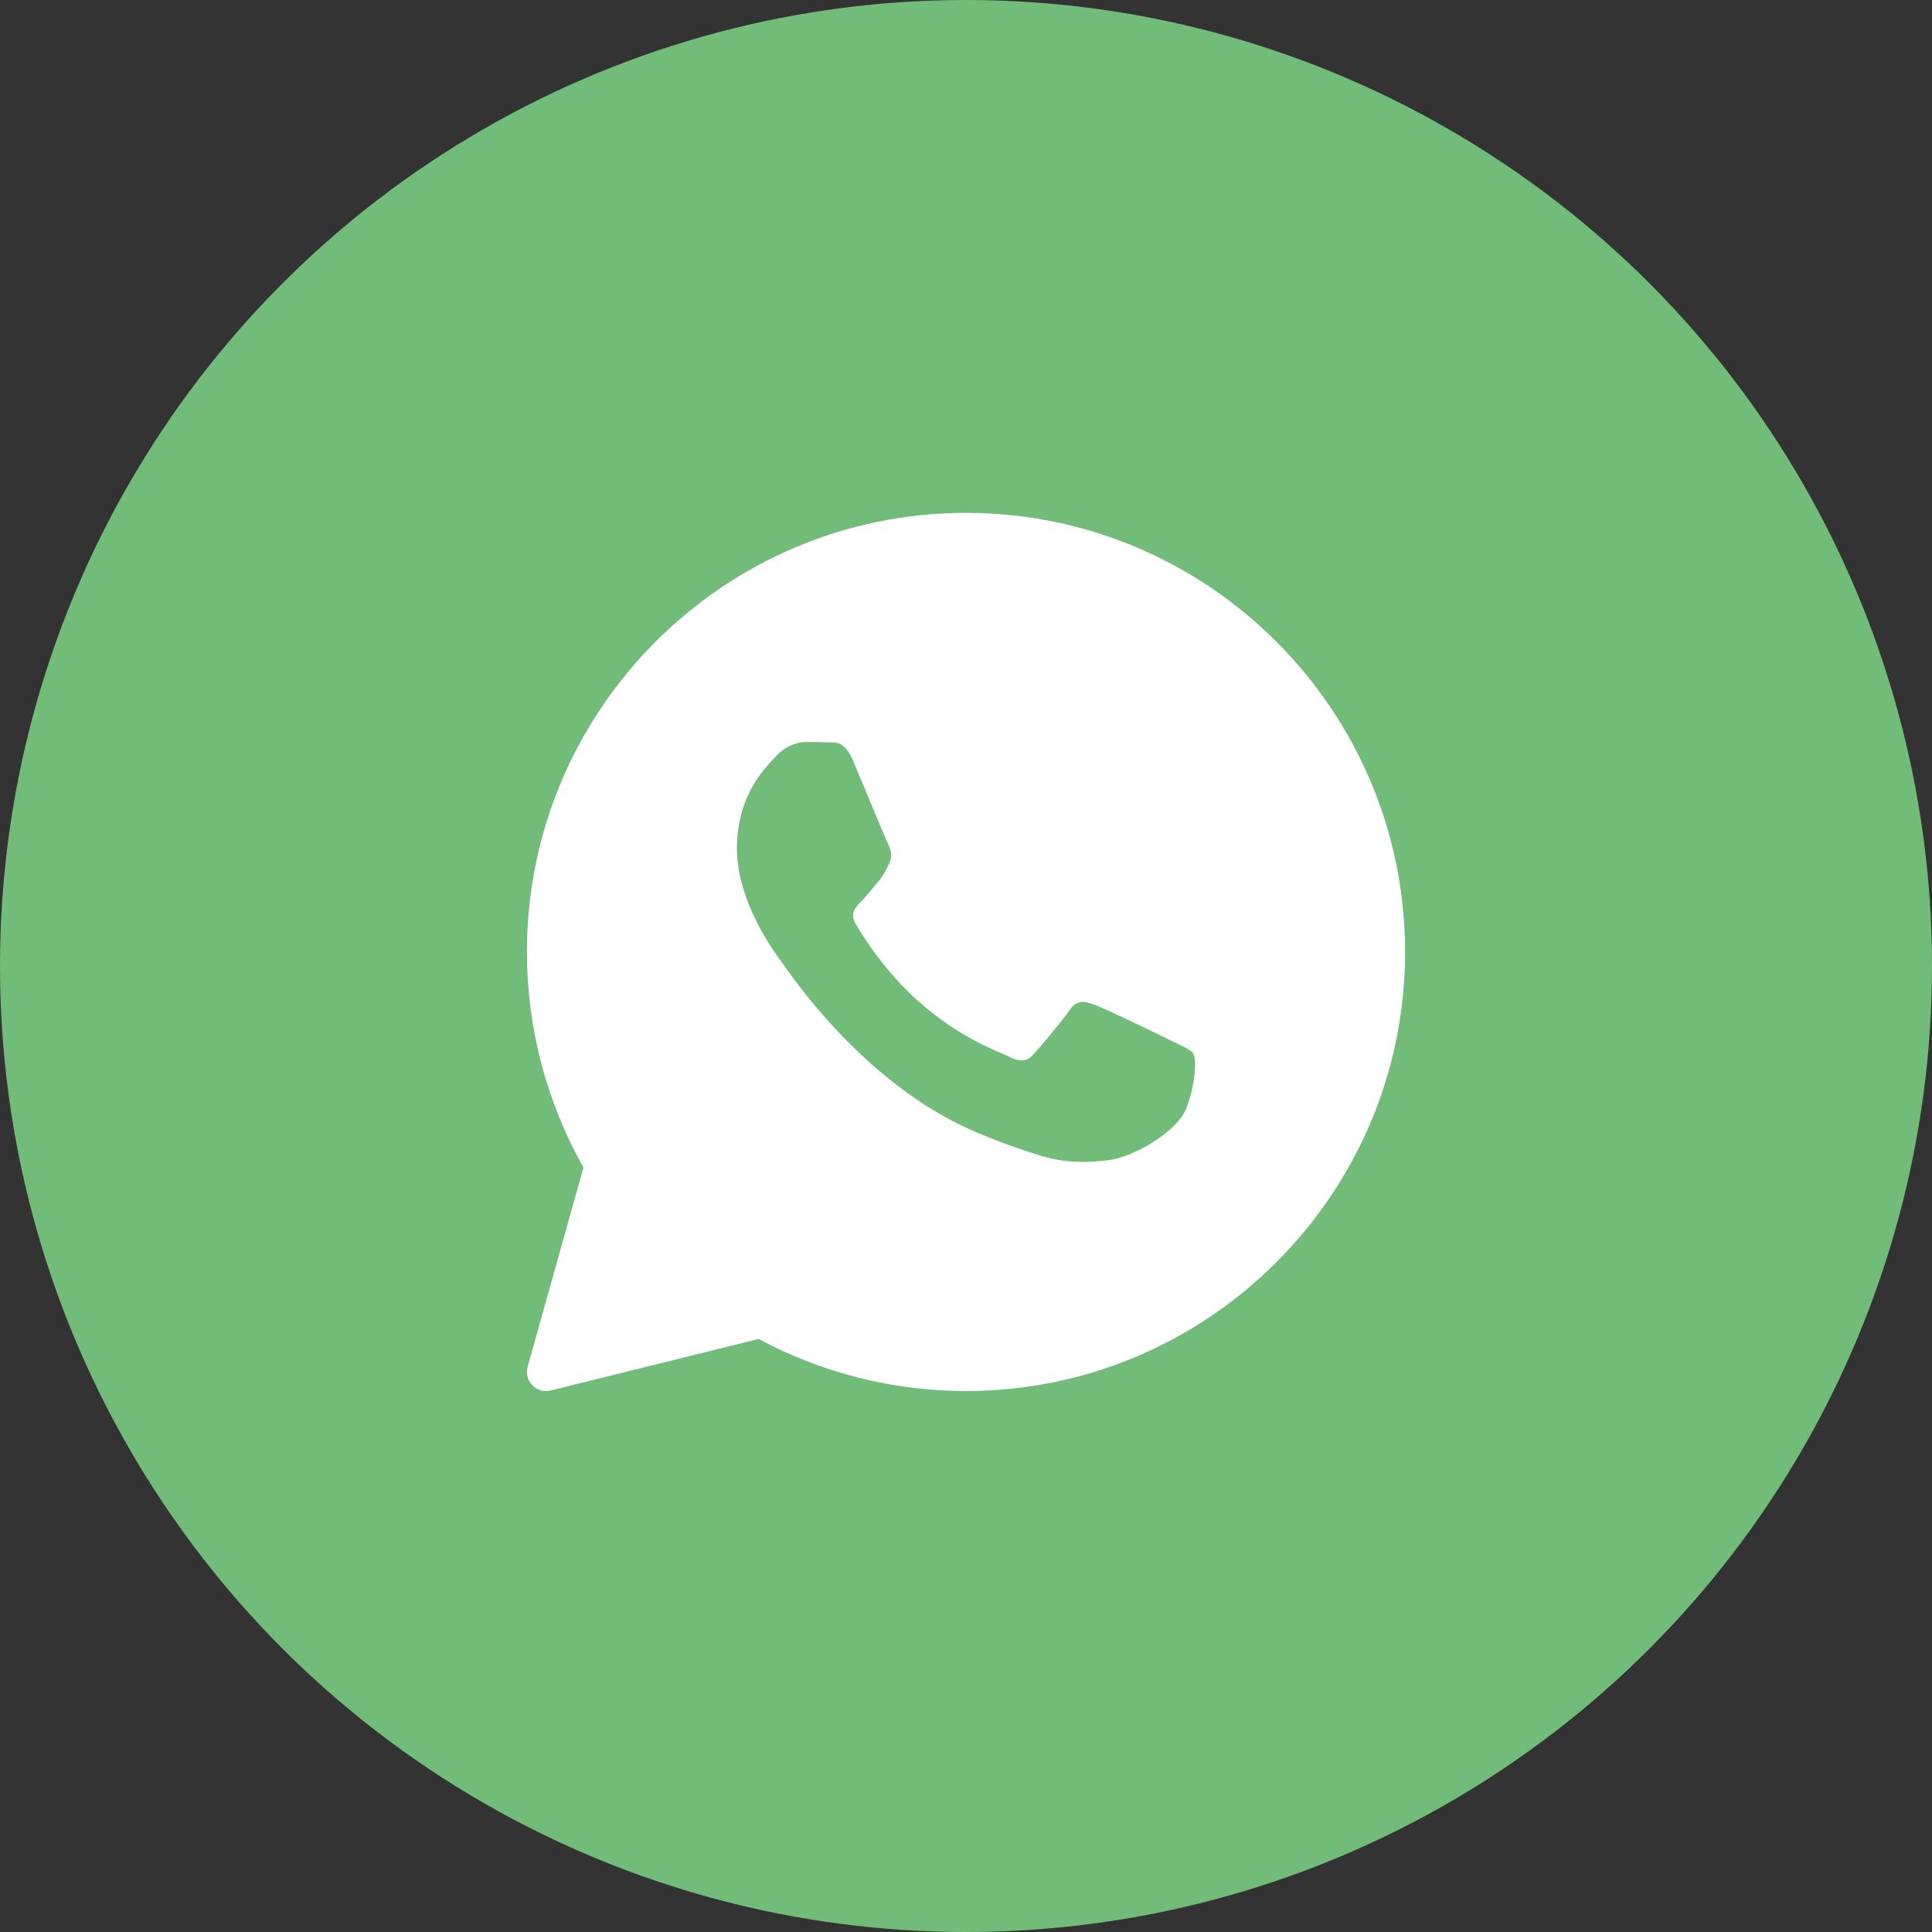 <?xml version="1.0" encoding="UTF-8"?> <svg xmlns="http://www.w3.org/2000/svg" width="44" height="44" viewBox="0 0 44 44" fill="none"><rect x="0" y="0" width="44" height="44" fill="#333333" stroke="none"/><circle cx="22" cy="22" r="22" fill="#70BC78"></circle><path d="M22 11.68C16.486 11.68 12 16.166 12 21.68C12 23.402 12.445 25.095 13.288 26.589L12.016 31.128C11.974 31.277 12.015 31.437 12.123 31.548C12.206 31.634 12.319 31.68 12.435 31.68C12.47 31.68 12.505 31.676 12.539 31.668L17.277 30.494C18.723 31.271 20.352 31.68 22 31.68C27.514 31.68 32 27.194 32 21.68C32 16.166 27.514 11.68 22 11.68ZM27.03 25.209C26.817 25.801 25.791 26.341 25.297 26.414C24.855 26.479 24.295 26.507 23.68 26.314C23.307 26.196 22.829 26.041 22.217 25.779C19.641 24.681 17.96 22.121 17.831 21.951C17.703 21.782 16.783 20.577 16.783 19.33C16.783 18.082 17.446 17.469 17.681 17.215C17.917 16.961 18.195 16.898 18.366 16.898C18.537 16.898 18.708 16.9 18.858 16.907C19.016 16.915 19.228 16.847 19.436 17.342C19.65 17.85 20.163 19.097 20.227 19.224C20.291 19.352 20.334 19.5 20.249 19.669C20.163 19.838 20.121 19.944 19.992 20.092C19.863 20.24 19.723 20.422 19.607 20.536C19.478 20.663 19.345 20.8 19.494 21.054C19.644 21.308 20.159 22.138 20.923 22.81C21.903 23.673 22.73 23.941 22.987 24.068C23.244 24.195 23.393 24.174 23.543 24.005C23.693 23.835 24.185 23.264 24.356 23.011C24.526 22.757 24.698 22.799 24.933 22.884C25.169 22.968 26.431 23.581 26.688 23.708C26.944 23.835 27.116 23.898 27.18 24.004C27.244 24.109 27.244 24.617 27.03 25.209Z" fill="white"></path></svg> 